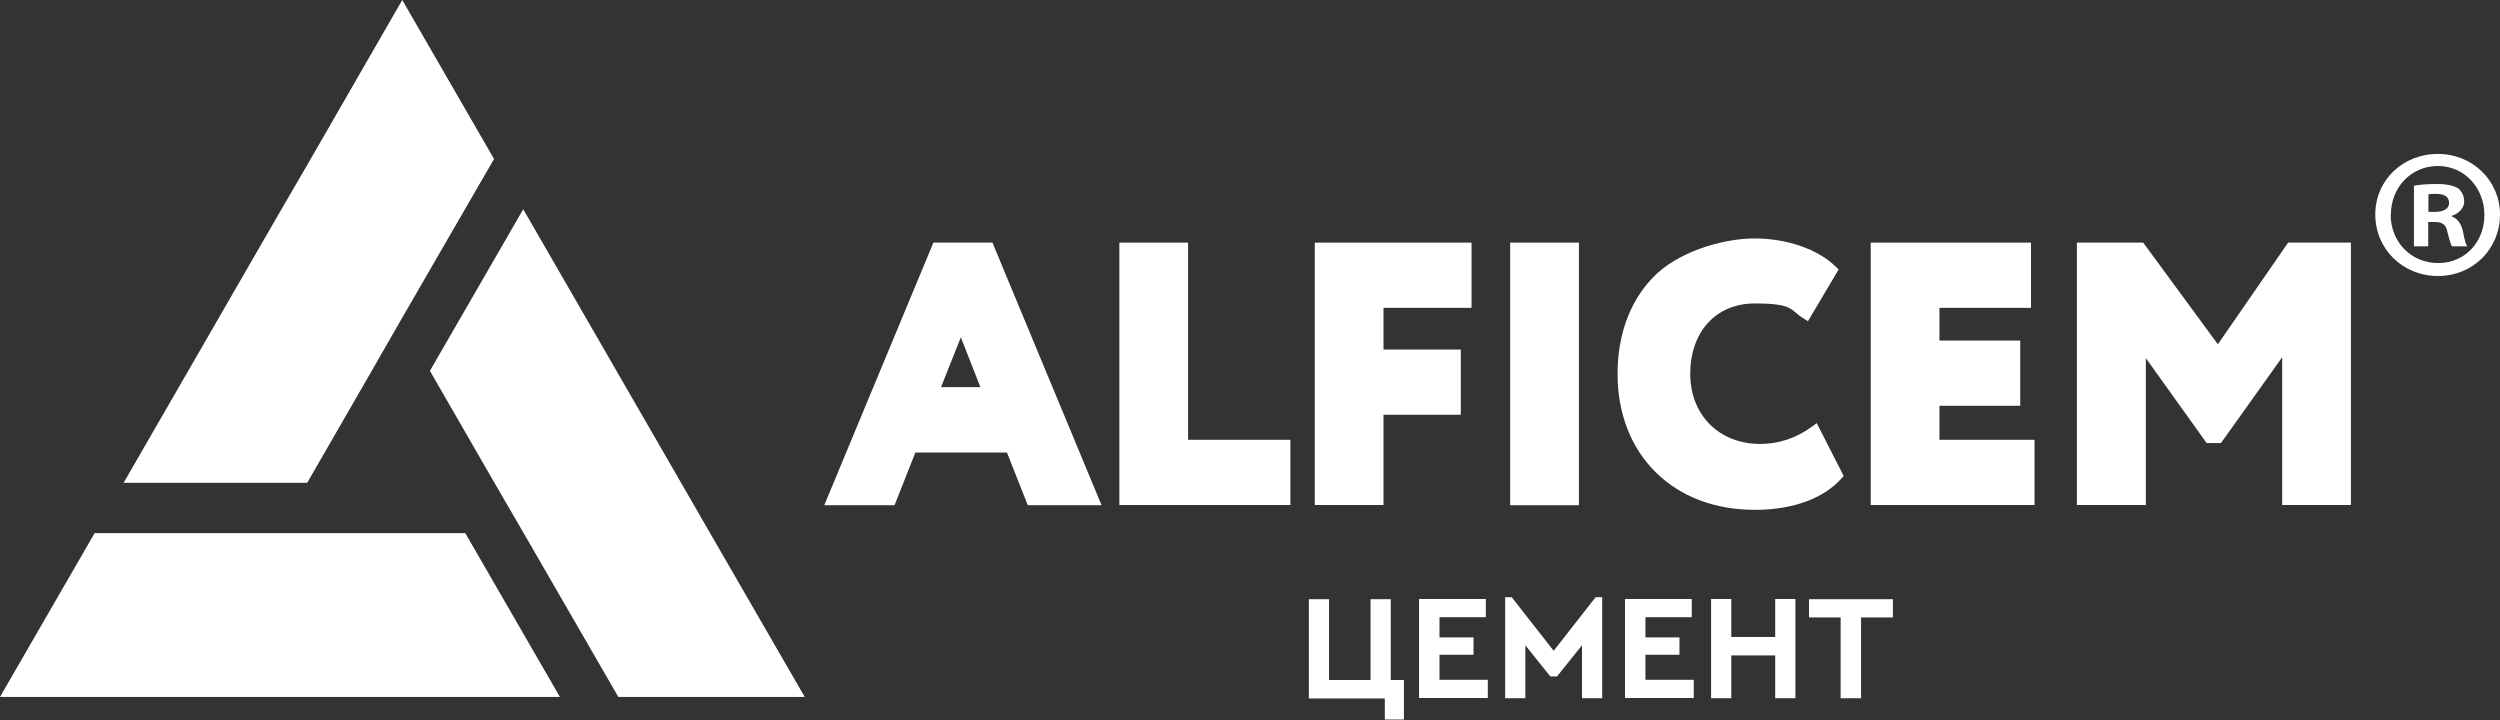 <svg width="500" height="144" viewBox="0 0 500 144" fill="none" xmlns="http://www.w3.org/2000/svg">
<rect x="0" y="0" width="500" height="144" fill="#333333" stroke="none"/>
<path d="M485.684 42.377H487.002C488.539 42.377 489.812 41.85 489.812 40.62C489.812 39.391 488.978 38.776 487.221 38.776C485.465 38.776 485.948 38.864 485.684 38.908V42.377ZM485.597 49.271H482.786V37.151C483.884 36.932 485.465 36.8 487.441 36.8C489.417 36.8 490.778 37.151 491.657 37.678C492.315 38.205 492.842 39.171 492.842 40.357C492.842 41.543 491.788 42.728 490.339 43.167V43.299C491.525 43.738 492.184 44.617 492.579 46.241C492.93 48.086 493.149 48.832 493.457 49.271H490.427C490.076 48.832 489.856 47.734 489.461 46.329C489.241 45.012 488.495 44.397 486.958 44.397H485.641V49.271H485.597ZM478.131 42.904C478.131 48.305 482.127 52.609 487.617 52.609C493.106 52.609 496.882 48.305 496.882 42.992C496.882 37.678 492.974 33.199 487.573 33.199C482.171 33.199 478.175 37.546 478.175 42.904H478.131ZM500 42.904C500 49.798 494.599 55.199 487.573 55.199C480.547 55.199 475.057 49.798 475.057 42.904C475.057 36.009 480.59 30.784 487.573 30.784C494.555 30.784 500 36.185 500 42.904Z" fill="white"/>
<path d="M196.118 77.42H188.214L192.166 67.452L196.074 77.42H196.118ZM198.445 48.525H186.677L164.852 101.046H178.904L183.076 90.506H201.388L205.56 101.046H220.315L198.489 48.525H198.445Z" fill="white"/>
<path d="M237.617 87.959V48.524H223.872V101.001H258.08V87.959H237.617Z" fill="white"/>
<path d="M294.309 61.567V48.524H262.954V101.001H276.7V82.953H292.157V69.91H276.7V61.567H294.309Z" fill="white"/>
<path d="M302.038 48.524H315.783V101.045H302.038V48.524Z" fill="white"/>
<path d="M363.429 84.577L362.331 85.368C359.345 87.564 355.744 88.793 352.1 88.793C343.8 88.793 338.047 82.997 338.047 74.741C338.047 66.485 343.097 60.688 350.958 60.688C358.818 60.688 357.984 62.006 360.619 63.63L361.584 64.245L367.732 53.882L367.074 53.267C363.561 49.842 357.369 47.69 350.913 47.69C344.458 47.69 335.324 50.413 330.45 55.639C325.883 60.469 323.511 67.1 323.511 74.829C323.511 82.558 326.146 89.583 331.196 94.502C336.159 99.376 343.009 101.967 351.002 101.967C358.994 101.967 364.878 99.464 368.216 95.775L368.743 95.205L363.385 84.709V84.577H363.429Z" fill="white"/>
<path d="M387.889 87.959V81.152H404.049V68.11H387.889V61.567H406.201V48.524H374.144V101.001H406.903V87.959H387.889Z" fill="white"/>
<path d="M457.624 48.524L443.571 68.856L428.641 48.524H415.379V101.001H429.168V71.623L441.332 88.617H444.186L456.438 71.448V101.001H470.183V48.524H457.624Z" fill="white"/>
<path d="M160.943 139.382H123.661L104.734 106.622L98.893 96.566L85.983 74.17L104.646 41.85L136.22 96.566L142.017 106.622L160.943 139.382Z" fill="white"/>
<path d="M111.98 139.382H0L18.927 106.623H93.053L111.98 139.382Z" fill="white"/>
<path d="M98.806 31.794L80.142 64.07L74.346 74.17L61.435 96.566H24.723L55.99 42.377L61.831 32.32L80.45 0L98.806 31.794Z" fill="white"/>
<path d="M276.963 143.905V139.689H261.769V119.84H265.809V136.001H274.109V119.84H278.149V136.001H280.784V143.905H276.919H276.963Z" fill="white"/>
<path d="M283.814 139.645V119.796H297.163V123.441H287.898V127.481H294.704V130.95H287.898V135.956H297.559V139.601H283.814V139.645Z" fill="white"/>
<path d="M319.12 119.445H320.437V139.646H316.397V129.062L311.391 135.298H310.074L305.068 129.062V139.646H301.028V119.445H302.345L310.733 130.16L319.12 119.445Z" fill="white"/>
<path d="M325.005 139.645V119.796H338.354V123.441H329.089V127.481H335.895V130.95H329.089V135.956H338.75V139.601H325.005V139.645Z" fill="white"/>
<path d="M342.219 139.645V119.796H346.259V127.393H355.041V119.796H359.082V139.645H355.041V131.082H346.259V139.645H342.219Z" fill="white"/>
<path d="M368.128 139.645V123.485H361.804V119.84H378.579V123.485H372.212V139.645H368.128Z" fill="white"/>
</svg>
